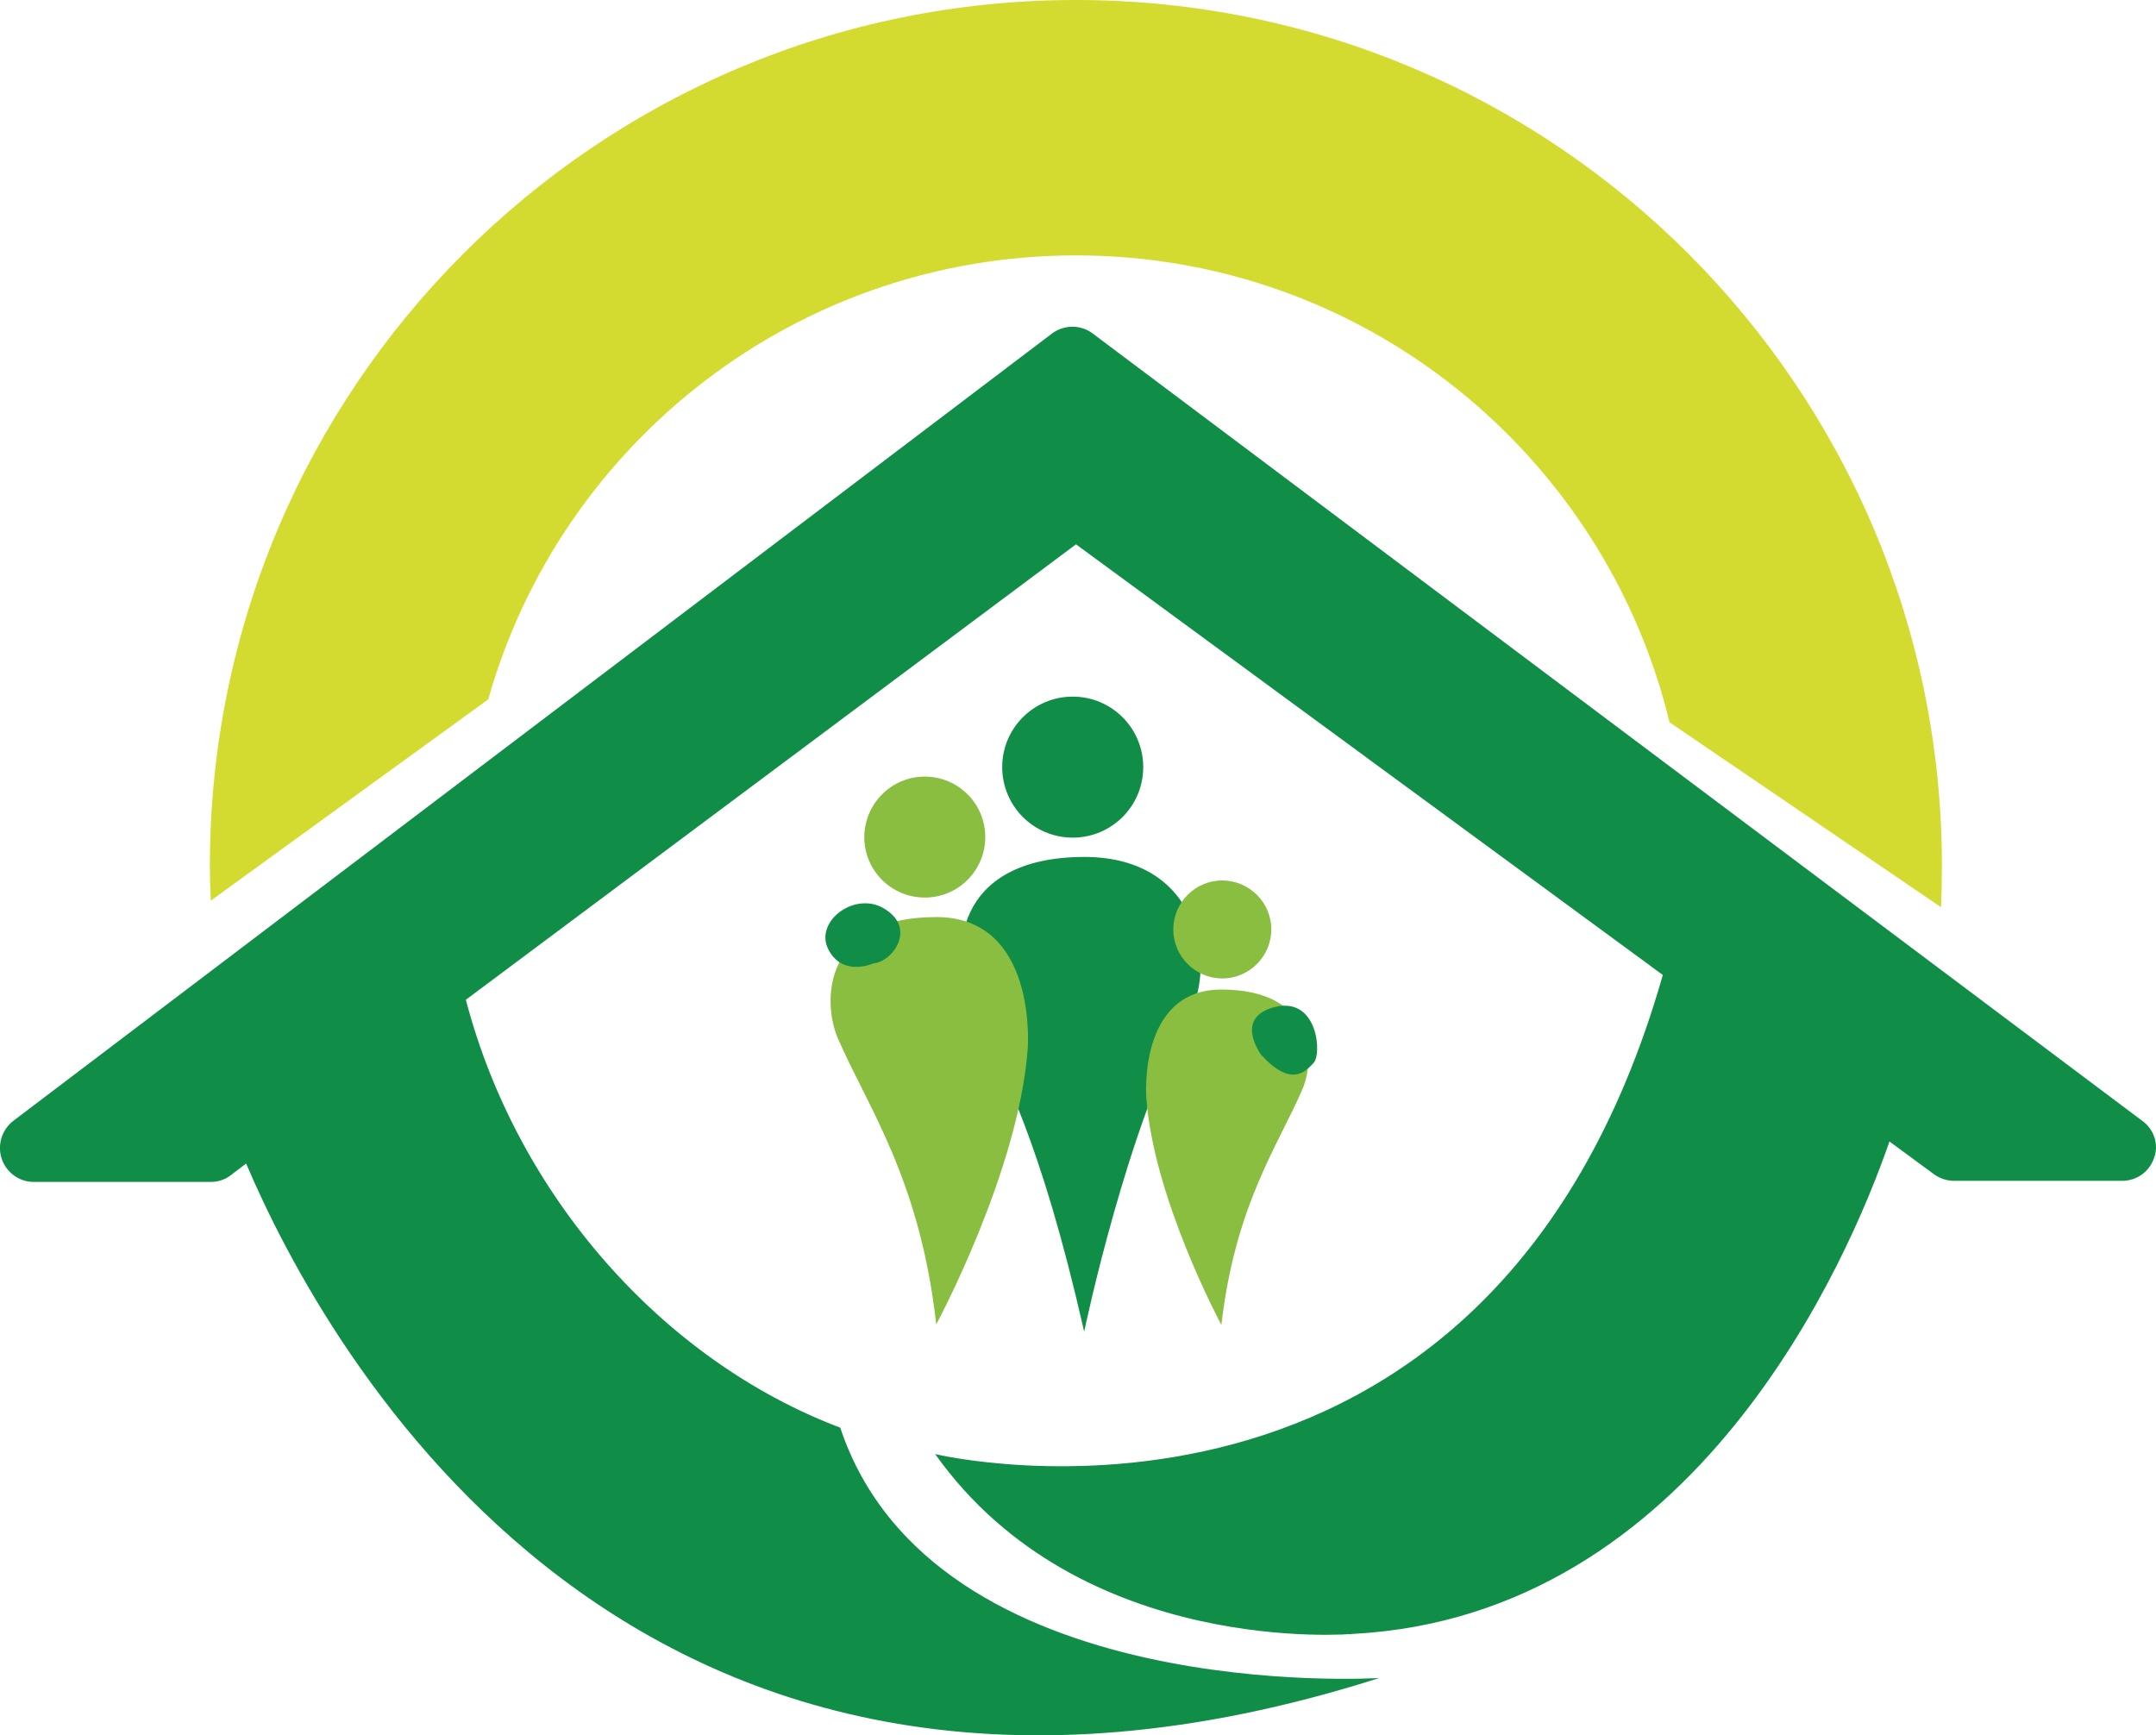 <?xml version="1.0" encoding="UTF-8"?>
<!-- Generator: Adobe Illustrator 27.7.0, SVG Export Plug-In . SVG Version: 6.00 Build 0)  -->
<svg xmlns="http://www.w3.org/2000/svg" xmlns:xlink="http://www.w3.org/1999/xlink" version="1.1" id="Capa_1" x="0px" y="0px" viewBox="0 0 118.34 95.26" style="enable-background:new 0 0 118.34 95.26;" xml:space="preserve">
<style type="text/css">
	.st0{fill:#108D47;}
	.st1{fill:#8ABE40;}
	.st2{fill:#D4DB30;}
</style>
<path class="st0" d="M53.23,54.79c1.93,4.45,3.84,7.61,6.28,18.31c0,0,2.36-11.38,5.85-17.64c1.26-2.24,0.68-8.42-5.85-8.42  C52.22,47.06,52.22,52.51,53.23,54.79"></path>
<path class="st0" d="M58.88,38.24c2.14,0,3.87,1.73,3.87,3.87s-1.73,3.87-3.87,3.87s-3.87-1.73-3.87-3.87  C55.01,39.97,56.74,38.24,58.88,38.24"></path>
<path class="st1" d="M69.78,51.02c0,1.48-1.21,2.69-2.69,2.69s-2.69-1.21-2.69-2.69s1.21-2.69,2.69-2.69  C68.58,48.34,69.78,49.54,69.78,51.02"></path>
<path class="st1" d="M50.76,42.63c1.83,0,3.32,1.48,3.32,3.32c0,1.83-1.48,3.32-3.32,3.32c-1.83,0-3.32-1.48-3.32-3.32  C47.45,44.12,48.93,42.63,50.76,42.63"></path>
<path class="st1" d="M45.99,57c1.66,3.82,4.5,7.71,5.4,15.7c0,0,4.52-8.39,5.02-15.12c0,0,0.58-7.24-5.02-7.24  C45.11,50.35,45.14,55.04,45.99,57"></path>
<path class="st1" d="M71.49,59.79c-1.36,3.14-3.69,6.36-4.45,12.94c0,0-3.72-6.91-4.12-12.46c0,0-0.48-5.95,4.12-5.95  C72.19,54.32,72.19,58.16,71.49,59.79"></path>
<path class="st0" d="M69.23,57.91c0,0-1.56-2.08,0.78-2.64c2.34-0.55,2.56,2.64,2.08,3.09C71.64,58.84,70.86,59.69,69.23,57.91"></path>
<path class="st0" d="M47.95,52.88c0,0-1.71,0.78-2.49-0.78c-0.78-1.56,1.56-3.27,3.17-2.16C50.29,51.02,48.96,52.81,47.95,52.88"></path>
<path class="st2" d="M26.8,38.39c3.97-14.07,16.91-24.37,32.26-24.37c15.8,0,29.02,10.93,32.58,25.63l14.9,10.15  c0.03-0.75,0.05-1.51,0.05-2.26C106.59,21.28,85.31,0,59.05,0S11.52,21.28,11.52,47.53c0,0.65,0.02,1.28,0.05,1.91L26.8,38.39z"></path>
<path class="st0" d="M117.59,61.53L59.98,18.31c-0.65-0.5-1.58-0.5-2.24,0l-57,43.21C0.11,62-0.16,62.83,0.09,63.6  c0.25,0.75,0.95,1.28,1.76,1.28h9.72c0.4,0,0.8-0.13,1.11-0.38l0.83-0.63c4.25,10,21.18,41.33,62.2,28.24  c0,0-24.49,1.58-29.59-13.74c-9.75-3.69-17.74-12.74-20.55-23.49l33.49-25l32.21,23.64c-9.57,33.59-39.94,26.3-39.94,26.3  c7.96,11.21,22.94,9.87,22.94,9.87c18.79-1,27.16-20.45,29.44-27.03l2.46,1.81c0.33,0.23,0.7,0.35,1.11,0.35h9.2  c0.8,0,1.51-0.5,1.76-1.28C118.5,62.83,118.24,62,117.59,61.53"></path>
</svg>
